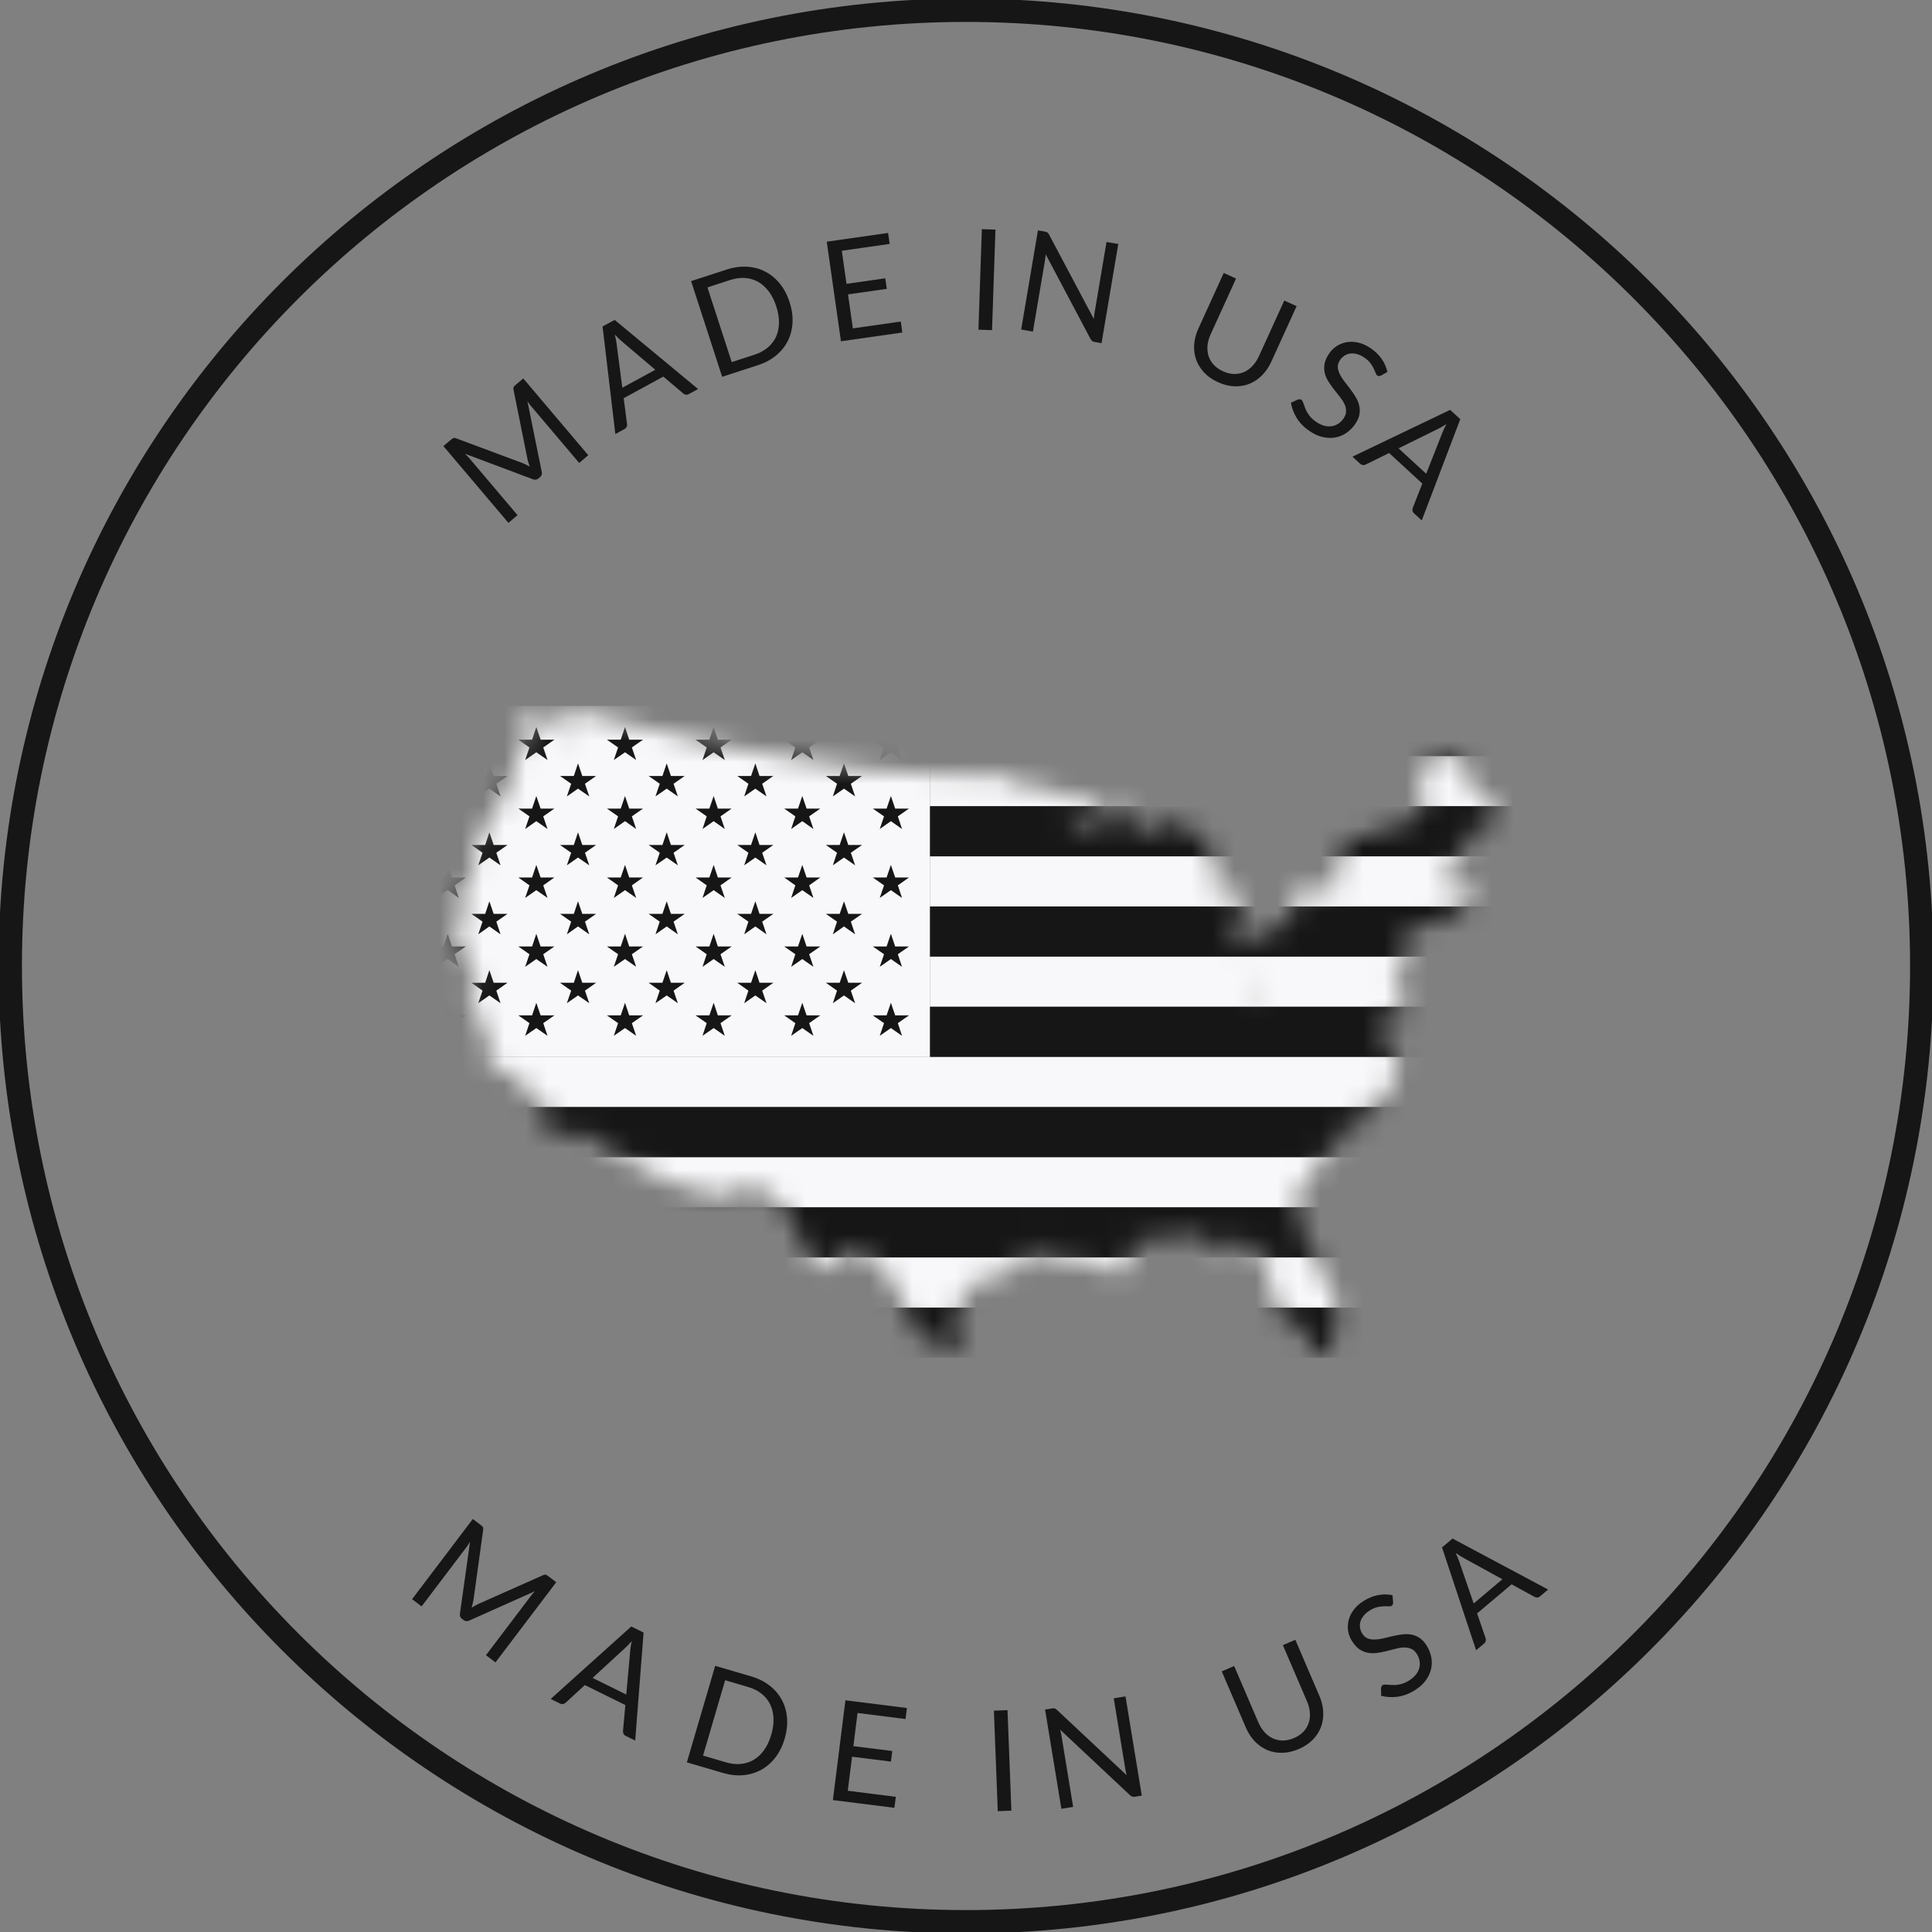 <svg xmlns="http://www.w3.org/2000/svg" fill="none" viewBox="0 0 90 90" height="90" width="90">
<rect x="0" y="0" width="90" height="90" fill="#808080" stroke="none"/>
<g clip-path="url(#clip0_961_3729)">
<path stroke-miterlimit="10" stroke-width="1.09" stroke="#161616" d="M45 89.524C69.59 89.524 89.524 69.59 89.524 45C89.524 20.41 69.59 0.476 45 0.476C20.411 0.476 0.477 20.41 0.477 45C0.477 69.59 20.411 89.524 45 89.524Z"></path>
<path fill="#161616" d="M24.376 17.63L27.404 21.206L26.98 21.565L24.755 18.938C24.725 18.903 24.694 18.864 24.662 18.823C24.632 18.78 24.6 18.737 24.569 18.692L25.234 21.968C25.259 22.075 25.233 22.162 25.155 22.228L25.085 22.287C25.007 22.353 24.917 22.365 24.815 22.323L21.66 21.138C21.745 21.218 21.819 21.295 21.883 21.37L24.108 23.997L23.684 24.357L20.655 20.781L21.012 20.479C21.055 20.442 21.092 20.418 21.123 20.407C21.153 20.395 21.195 20.399 21.249 20.419L24.348 21.574C24.402 21.597 24.456 21.623 24.511 21.65C24.568 21.677 24.623 21.705 24.678 21.736C24.657 21.677 24.637 21.618 24.619 21.559C24.599 21.499 24.583 21.44 24.571 21.381L23.922 18.156C23.909 18.101 23.911 18.059 23.927 18.031C23.945 18.002 23.976 17.969 24.019 17.932L24.376 17.63Z"></path>
<path fill="#161616" d="M30.527 17.226L28.969 15.903C28.923 15.864 28.872 15.817 28.815 15.764C28.758 15.708 28.699 15.648 28.639 15.584C28.683 15.761 28.712 15.912 28.727 16.039L28.99 18.062L30.527 17.226ZM32.519 18.122L32.088 18.357C32.038 18.384 31.991 18.393 31.947 18.385C31.903 18.377 31.863 18.358 31.826 18.328L30.901 17.543L29.054 18.549L29.21 19.752C29.217 19.792 29.212 19.835 29.194 19.88C29.176 19.924 29.143 19.959 29.095 19.985L28.665 20.22L28.07 15.209L28.633 14.902L32.519 18.122Z"></path>
<path fill="#161616" d="M36.781 14.071C36.889 14.405 36.935 14.726 36.918 15.034C36.901 15.342 36.828 15.624 36.698 15.882C36.569 16.14 36.386 16.366 36.149 16.562C35.914 16.756 35.633 16.905 35.305 17.012L33.641 17.552L32.194 13.095L33.858 12.555C34.185 12.449 34.502 12.406 34.806 12.426C35.112 12.444 35.393 12.52 35.65 12.654C35.906 12.786 36.132 12.972 36.326 13.211C36.521 13.451 36.672 13.737 36.781 14.071ZM36.162 14.272C36.073 13.998 35.956 13.766 35.812 13.574C35.667 13.383 35.502 13.235 35.317 13.13C35.131 13.025 34.928 12.965 34.708 12.95C34.487 12.934 34.257 12.965 34.017 13.043L32.956 13.388L34.086 16.868L35.147 16.523C35.387 16.445 35.592 16.335 35.761 16.193C35.931 16.051 36.06 15.884 36.149 15.693C36.237 15.499 36.284 15.282 36.288 15.042C36.293 14.802 36.251 14.546 36.162 14.272Z"></path>
<path fill="#161616" d="M41.963 14.978L42.033 15.49L39.175 15.898L38.513 11.259L41.371 10.851L41.444 11.363L39.214 11.681L39.434 13.222L41.24 12.964L41.31 13.456L39.504 13.714L39.73 15.297L41.963 14.978Z"></path>
<path fill="#161616" d="M46.213 15.379L45.579 15.358L45.738 10.675L46.372 10.696L46.213 15.379Z"></path>
<path fill="#161616" d="M52.094 11.365L51.314 15.985L51.001 15.932C50.951 15.924 50.911 15.909 50.879 15.886C50.85 15.863 50.823 15.828 50.797 15.782L48.713 11.848C48.708 11.903 48.703 11.956 48.696 12.008C48.689 12.06 48.682 12.109 48.675 12.154L48.118 15.445L47.57 15.353L48.351 10.733L48.673 10.787C48.701 10.792 48.725 10.798 48.743 10.806C48.762 10.811 48.779 10.819 48.792 10.831C48.806 10.839 48.819 10.853 48.832 10.87C48.845 10.886 48.858 10.906 48.871 10.93L50.956 14.861C50.962 14.804 50.966 14.749 50.971 14.697C50.978 14.643 50.985 14.592 50.993 14.545L51.546 11.273L52.094 11.365Z"></path>
<path fill="#161616" d="M56.971 17.295C57.147 17.376 57.318 17.418 57.484 17.422C57.65 17.425 57.805 17.395 57.949 17.332C58.095 17.269 58.227 17.174 58.344 17.048C58.464 16.923 58.564 16.771 58.645 16.593L59.827 14.001L60.401 14.263L59.22 16.854C59.108 17.1 58.964 17.31 58.789 17.484C58.616 17.659 58.42 17.791 58.203 17.879C57.989 17.965 57.757 18.004 57.506 17.996C57.256 17.987 57.001 17.923 56.739 17.804C56.477 17.685 56.261 17.534 56.09 17.35C55.92 17.167 55.796 16.966 55.719 16.746C55.642 16.525 55.612 16.291 55.629 16.044C55.647 15.799 55.713 15.553 55.825 15.307L57.006 12.715L57.58 12.977L56.4 15.566C56.319 15.744 56.269 15.919 56.251 16.091C56.235 16.263 56.25 16.424 56.296 16.575C56.345 16.726 56.424 16.864 56.535 16.989C56.649 17.113 56.794 17.215 56.971 17.295Z"></path>
<path fill="#161616" d="M64.336 17.492C64.301 17.509 64.269 17.517 64.24 17.518C64.213 17.519 64.186 17.51 64.159 17.492C64.128 17.471 64.102 17.431 64.081 17.373C64.06 17.314 64.03 17.245 63.991 17.167C63.955 17.087 63.903 17.003 63.835 16.912C63.769 16.823 63.673 16.737 63.548 16.653C63.431 16.574 63.316 16.52 63.203 16.492C63.094 16.463 62.99 16.456 62.892 16.469C62.796 16.483 62.708 16.517 62.627 16.57C62.548 16.622 62.48 16.69 62.423 16.775C62.35 16.884 62.315 16.992 62.319 17.1C62.326 17.207 62.356 17.315 62.409 17.424C62.464 17.534 62.533 17.645 62.618 17.757C62.706 17.869 62.795 17.983 62.884 18.101C62.975 18.22 63.058 18.341 63.135 18.466C63.214 18.59 63.272 18.72 63.308 18.854C63.345 18.99 63.353 19.13 63.332 19.276C63.312 19.423 63.248 19.577 63.14 19.738C63.026 19.908 62.889 20.049 62.73 20.16C62.573 20.27 62.401 20.342 62.215 20.377C62.03 20.413 61.835 20.408 61.63 20.362C61.426 20.318 61.221 20.226 61.015 20.087C60.761 19.917 60.562 19.718 60.416 19.489C60.272 19.258 60.179 19.016 60.136 18.762L60.456 18.614C60.484 18.604 60.512 18.599 60.541 18.6C60.572 18.6 60.6 18.608 60.626 18.625C60.649 18.641 60.669 18.669 60.684 18.708C60.703 18.747 60.722 18.793 60.74 18.848C60.759 18.902 60.781 18.963 60.807 19.03C60.833 19.098 60.867 19.166 60.909 19.236C60.953 19.308 61.008 19.38 61.074 19.454C61.141 19.525 61.225 19.595 61.324 19.661C61.449 19.745 61.572 19.803 61.693 19.834C61.814 19.865 61.928 19.872 62.037 19.856C62.148 19.839 62.251 19.799 62.345 19.736C62.44 19.674 62.523 19.589 62.595 19.482C62.674 19.364 62.711 19.25 62.706 19.14C62.705 19.028 62.678 18.918 62.625 18.809C62.572 18.7 62.501 18.591 62.412 18.481C62.324 18.37 62.234 18.257 62.143 18.143C62.052 18.027 61.968 17.907 61.888 17.783C61.809 17.659 61.752 17.529 61.717 17.393C61.682 17.256 61.677 17.112 61.7 16.96C61.727 16.807 61.798 16.645 61.913 16.473C62.005 16.335 62.121 16.22 62.26 16.127C62.4 16.034 62.555 15.973 62.723 15.941C62.893 15.911 63.072 15.916 63.261 15.956C63.451 15.997 63.643 16.082 63.837 16.212C64.054 16.358 64.228 16.525 64.359 16.713C64.492 16.902 64.583 17.107 64.631 17.328L64.336 17.492Z"></path>
<path fill="#161616" d="M66.437 22.07L67.186 20.169C67.208 20.112 67.236 20.049 67.268 19.978C67.302 19.905 67.34 19.831 67.382 19.753C67.228 19.852 67.094 19.929 66.979 19.983L65.15 20.885L66.437 22.07ZM66.231 24.244L65.871 23.912C65.829 23.874 65.805 23.832 65.798 23.788C65.792 23.744 65.797 23.699 65.814 23.655L66.257 22.526L64.71 21.103L63.621 21.639C63.585 21.659 63.543 21.668 63.495 21.665C63.447 21.662 63.403 21.642 63.363 21.606L63.002 21.273L67.553 19.093L68.025 19.527L66.231 24.244Z"></path>
<path fill="#161616" d="M25.912 73.706L23.081 77.441L22.638 77.105L24.718 74.361C24.746 74.324 24.776 74.286 24.809 74.246C24.845 74.207 24.88 74.167 24.917 74.126L21.865 75.489C21.766 75.537 21.675 75.53 21.594 75.468L21.521 75.413C21.439 75.351 21.408 75.266 21.427 75.157L21.897 71.82C21.837 71.92 21.778 72.009 21.719 72.088L19.639 74.832L19.196 74.496L22.026 70.761L22.399 71.044C22.444 71.078 22.476 71.109 22.493 71.136C22.511 71.163 22.516 71.205 22.508 71.262L22.056 74.538C22.045 74.596 22.032 74.654 22.017 74.714C22.004 74.775 21.988 74.836 21.97 74.896C22.023 74.862 22.076 74.83 22.129 74.799C22.184 74.767 22.238 74.738 22.293 74.713L25.299 73.378C25.35 73.353 25.391 73.346 25.422 73.356C25.455 73.367 25.494 73.39 25.539 73.424L25.912 73.706Z"></path>
<path fill="#161616" d="M29.174 78.938L29.357 76.903C29.362 76.842 29.371 76.774 29.382 76.697C29.394 76.617 29.409 76.535 29.427 76.449C29.308 76.587 29.201 76.698 29.106 76.783L27.605 78.165L29.174 78.938ZM29.59 81.082L29.151 80.865C29.1 80.841 29.065 80.808 29.046 80.767C29.027 80.726 29.02 80.682 29.023 80.635L29.13 79.427L27.244 78.497L26.351 79.319C26.322 79.348 26.284 79.368 26.238 79.379C26.191 79.39 26.143 79.384 26.094 79.36L25.654 79.143L29.406 75.768L29.981 76.051L29.59 81.082Z"></path>
<path fill="#161616" d="M36.553 80.993C36.455 81.33 36.311 81.621 36.124 81.866C35.936 82.111 35.716 82.303 35.464 82.442C35.212 82.582 34.933 82.666 34.627 82.695C34.324 82.722 34.007 82.687 33.676 82.59L31.997 82.097L33.316 77.601L34.994 78.093C35.325 78.19 35.61 78.333 35.85 78.521C36.093 78.708 36.282 78.93 36.419 79.186C36.556 79.439 36.637 79.72 36.663 80.027C36.688 80.335 36.652 80.657 36.553 80.993ZM35.929 80.81C36.01 80.534 36.044 80.276 36.033 80.037C36.021 79.797 35.969 79.582 35.875 79.391C35.781 79.2 35.647 79.035 35.474 78.898C35.301 78.761 35.093 78.657 34.85 78.586L33.78 78.272L32.751 81.783L33.821 82.097C34.063 82.168 34.294 82.193 34.514 82.171C34.734 82.149 34.935 82.084 35.117 81.976C35.299 81.866 35.46 81.713 35.599 81.518C35.738 81.322 35.848 81.087 35.929 80.81Z"></path>
<path fill="#161616" d="M41.732 83.703L41.664 84.215L38.799 83.855L39.383 79.206L42.248 79.566L42.184 80.078L39.948 79.797L39.754 81.342L41.565 81.569L41.503 82.062L39.692 81.835L39.493 83.421L41.732 83.703Z"></path>
<path fill="#161616" d="M47.114 84.347L46.48 84.371L46.3 79.689L46.934 79.665L47.114 84.347Z"></path>
<path fill="#161616" d="M52.43 79.024L53.189 83.647L52.876 83.699C52.827 83.707 52.783 83.705 52.746 83.694C52.711 83.682 52.674 83.658 52.635 83.623L49.388 80.577C49.401 80.63 49.413 80.682 49.424 80.733C49.434 80.784 49.443 80.833 49.451 80.878L49.991 84.172L49.443 84.262L48.684 79.638L49.007 79.586C49.035 79.581 49.059 79.579 49.079 79.58C49.099 79.579 49.117 79.582 49.133 79.588C49.149 79.592 49.166 79.6 49.184 79.613C49.201 79.623 49.22 79.638 49.24 79.657L52.487 82.699C52.473 82.644 52.46 82.591 52.447 82.54C52.436 82.487 52.427 82.436 52.419 82.389L51.882 79.114L52.43 79.024Z"></path>
<path fill="#161616" d="M60.278 80.965C60.456 80.888 60.602 80.79 60.717 80.67C60.831 80.549 60.913 80.415 60.963 80.265C61.015 80.115 61.033 79.954 61.019 79.782C61.007 79.609 60.962 79.433 60.884 79.253L59.761 76.636L60.341 76.387L61.464 79.004C61.571 79.252 61.63 79.5 61.641 79.746C61.654 79.992 61.62 80.225 61.538 80.445C61.458 80.662 61.331 80.86 61.157 81.04C60.982 81.219 60.763 81.365 60.498 81.479C60.234 81.592 59.977 81.65 59.726 81.653C59.476 81.656 59.244 81.613 59.029 81.522C58.814 81.429 58.621 81.294 58.45 81.116C58.28 80.937 58.142 80.724 58.036 80.475L56.913 77.858L57.492 77.609L58.614 80.224C58.692 80.404 58.788 80.558 58.902 80.687C59.019 80.815 59.148 80.912 59.291 80.979C59.436 81.045 59.591 81.079 59.758 81.081C59.926 81.08 60.099 81.041 60.278 80.965Z"></path>
<path fill="#161616" d="M64.897 74.646C64.897 74.684 64.892 74.717 64.881 74.744C64.871 74.769 64.852 74.79 64.824 74.807C64.793 74.827 64.746 74.834 64.684 74.829C64.621 74.825 64.546 74.824 64.459 74.827C64.371 74.828 64.273 74.841 64.163 74.866C64.054 74.89 63.936 74.942 63.809 75.021C63.689 75.096 63.593 75.179 63.521 75.27C63.45 75.359 63.401 75.45 63.372 75.545C63.346 75.638 63.341 75.733 63.357 75.828C63.371 75.922 63.406 76.012 63.46 76.099C63.53 76.21 63.614 76.285 63.714 76.326C63.815 76.363 63.925 76.38 64.046 76.376C64.169 76.372 64.299 76.353 64.436 76.322C64.574 76.287 64.715 76.253 64.859 76.22C65.004 76.186 65.149 76.159 65.294 76.14C65.44 76.118 65.582 76.119 65.719 76.141C65.858 76.162 65.99 76.212 66.114 76.291C66.24 76.37 66.354 76.491 66.457 76.655C66.566 76.829 66.638 77.011 66.675 77.202C66.71 77.39 66.706 77.577 66.662 77.761C66.62 77.944 66.536 78.12 66.41 78.289C66.286 78.457 66.118 78.606 65.907 78.738C65.649 78.9 65.385 79 65.117 79.039C64.847 79.077 64.587 79.063 64.338 78.997L64.334 78.645C64.336 78.615 64.344 78.588 64.356 78.562C64.369 78.534 64.388 78.511 64.414 78.495C64.438 78.48 64.471 78.473 64.513 78.475C64.556 78.474 64.606 78.476 64.664 78.481C64.721 78.487 64.786 78.491 64.858 78.495C64.93 78.499 65.006 78.496 65.087 78.487C65.171 78.476 65.259 78.455 65.353 78.425C65.446 78.392 65.543 78.344 65.645 78.281C65.773 78.201 65.875 78.113 65.953 78.015C66.031 77.918 66.085 77.816 66.114 77.71C66.144 77.602 66.149 77.492 66.131 77.38C66.112 77.268 66.069 77.157 66.001 77.048C65.926 76.928 65.837 76.848 65.734 76.806C65.632 76.762 65.52 76.742 65.399 76.746C65.278 76.749 65.149 76.77 65.013 76.806C64.875 76.841 64.735 76.876 64.594 76.913C64.451 76.949 64.307 76.977 64.161 76.999C64.016 77.02 63.873 77.019 63.735 76.995C63.597 76.971 63.463 76.917 63.333 76.834C63.205 76.747 63.086 76.616 62.976 76.44C62.888 76.3 62.83 76.147 62.801 75.982C62.775 75.816 62.782 75.65 62.822 75.484C62.863 75.316 62.941 75.155 63.055 74.999C63.17 74.842 63.326 74.702 63.524 74.578C63.746 74.44 63.969 74.349 64.195 74.306C64.421 74.262 64.646 74.263 64.868 74.309L64.897 74.646Z"></path>
<path fill="#161616" d="M69.987 73.568L68.196 72.585C68.142 72.556 68.083 72.52 68.017 72.479C67.949 72.436 67.88 72.389 67.808 72.338C67.887 72.503 67.946 72.646 67.985 72.766L68.649 74.696L69.987 73.568ZM72.118 74.047L71.743 74.363C71.7 74.4 71.656 74.418 71.611 74.419C71.566 74.42 71.523 74.409 71.481 74.387L70.417 73.804L68.809 75.159L69.204 76.307C69.219 76.345 69.222 76.388 69.213 76.435C69.205 76.483 69.18 76.524 69.138 76.559L68.763 76.875L67.175 72.085L67.665 71.672L72.118 74.047Z"></path>
<mask height="31" width="49" y="33" x="21" maskUnits="userSpaceOnUse" style="mask-type:luminance" id="mask0_961_3729">
<path fill="white" d="M69.653 37.629C69.624 37.586 69.595 37.552 69.567 37.524C69.533 37.49 69.514 37.462 69.495 37.429C69.481 37.405 69.467 37.371 69.453 37.338L69.443 37.319C69.4 37.219 69.376 37.171 69.338 37.148C69.305 37.129 69.257 37.114 69.081 37.076C69.043 37.067 69.005 37.062 68.976 37.052C68.848 37.024 68.662 36.952 68.643 36.938C68.619 36.91 68.614 36.9 68.576 36.786V36.771C68.533 36.657 68.481 36.395 68.481 36.371C68.481 36.333 68.472 36.276 68.453 36.195C68.448 36.171 68.438 36.143 68.433 36.109L68.424 36.062C68.414 36.01 68.4 35.957 68.391 35.924C68.371 35.848 68.276 35.648 68.233 35.586C68.2 35.533 68.133 35.476 68.081 35.433L68.072 35.424C67.819 35.252 67.776 35.238 67.748 35.238C67.719 35.233 67.552 35.181 67.51 35.167C67.481 35.157 67.429 35.138 67.114 35.233L66.953 35.281C66.91 35.233 66.867 35.209 66.824 35.209C66.824 35.209 66.824 35.209 66.814 35.209C66.772 35.209 66.643 35.191 66.576 35.352C66.562 35.381 66.552 35.4 66.533 35.424C66.5 35.471 66.462 35.529 66.462 35.638C66.462 35.748 66.462 35.924 66.419 36.01C66.371 36.109 66.329 36.167 66.252 36.271C66.157 36.4 66.11 36.49 66.091 36.59C66.067 36.714 66.105 36.819 66.176 36.981C66.219 37.081 66.276 37.138 66.319 37.181C66.353 37.214 66.367 37.229 66.367 37.243C66.386 37.338 66.381 37.457 66.367 37.486C66.353 37.529 66.343 37.543 66.305 37.595C66.292 37.614 66.279 37.632 66.267 37.648L66.248 37.671C66.248 37.671 66.224 37.7 66.205 37.719C66.153 37.781 66.119 37.819 66.095 37.852C66.081 37.876 66.067 37.895 66.048 37.914C66.019 37.952 66.005 37.967 65.976 37.995L65.933 38.043C65.933 38.043 65.905 38.076 65.895 38.086C65.867 38.119 65.857 38.133 65.762 38.205C65.653 38.286 65.552 38.329 65.448 38.371L65.41 38.386C65.319 38.424 65.057 38.486 64.929 38.514L64.848 38.533V38.552C64.848 38.552 64.819 38.557 64.8 38.562C64.671 38.581 64.586 38.595 64.481 38.629C64.395 38.652 64.076 38.743 64.067 38.743H64.043L64.024 38.762C63.995 38.786 63.905 38.857 63.852 38.881C63.805 38.905 63.676 38.952 63.548 38.952H63.481C63.338 38.952 63.138 38.943 63.024 39.024L62.991 39.048C62.91 39.105 62.838 39.157 62.762 39.257C62.738 39.291 62.724 39.3 62.7 39.319C62.667 39.348 62.624 39.381 62.562 39.481C62.414 39.709 62.343 39.852 62.324 39.943C62.319 39.971 62.314 39.995 62.305 40.019V40.029C62.291 40.076 62.276 40.124 62.276 40.195V40.481C62.276 40.562 62.319 40.695 62.381 40.862V40.881C62.4 40.919 62.414 40.938 62.424 40.952C62.429 40.962 62.433 40.967 62.438 41C62.444 41.035 62.424 41.076 62.376 41.124C62.31 41.191 62.219 41.238 62.143 41.281C62.105 41.305 62.072 41.324 62.038 41.343C61.991 41.371 61.967 41.4 61.948 41.419C61.948 41.419 61.933 41.424 61.905 41.433C61.8 41.443 61.681 41.443 61.481 41.433C61.419 41.433 61.371 41.429 61.329 41.424H61.314C61.233 41.414 61.186 41.414 61.105 41.424C61.024 41.438 60.938 41.467 60.852 41.495C60.805 41.51 60.752 41.529 60.7 41.543C60.562 41.581 60.286 41.581 60.286 41.581H60.229L60.076 41.819L60.091 41.862C60.167 42.105 60.186 42.138 60.191 42.148C60.2 42.162 60.219 42.186 60.262 42.229L60.281 42.248C60.305 42.276 60.338 42.309 60.352 42.329C60.352 42.362 60.343 42.414 60.333 42.424C60.324 42.433 60.314 42.438 60.31 42.443C60.272 42.471 60.252 42.495 60.176 42.619C60.086 42.762 59.995 42.91 59.933 42.948C59.848 43 59.667 43.138 59.61 43.186C59.591 43.2 59.572 43.219 59.553 43.243C59.519 43.276 59.481 43.319 59.443 43.324C59.348 43.343 59.081 43.381 59.057 43.381C59.033 43.381 59 43.386 58.843 43.5C58.8 43.529 58.776 43.562 58.757 43.581C58.743 43.595 58.733 43.605 58.729 43.609C58.691 43.633 58.576 43.681 58.548 43.686C58.519 43.691 58.514 43.695 58.486 43.705C58.462 43.714 58.419 43.733 58.314 43.771C58.081 43.852 57.976 43.891 57.9 43.957L57.857 43.995C57.776 44.067 57.752 44.086 57.738 44.095C57.724 44.095 57.686 44.109 57.643 44.119C57.567 44.005 57.491 43.948 57.419 43.948C57.391 43.948 57.357 43.948 57.329 43.957C57.329 43.933 57.333 43.91 57.338 43.886C57.338 43.881 57.352 43.862 57.41 43.814C57.41 43.814 57.433 43.791 57.443 43.781C57.471 43.752 57.514 43.7 57.538 43.614C57.557 43.552 57.567 43.495 57.567 43.433C57.567 43.405 57.562 43.381 57.553 43.357C57.538 43.309 57.543 43.305 57.548 43.3C57.586 43.262 57.605 43.252 57.629 43.238C57.643 43.229 57.662 43.219 57.681 43.2C57.757 43.138 57.814 42.981 57.824 42.862C57.824 42.833 57.829 42.814 57.833 42.795C57.843 42.733 57.848 42.695 57.824 42.595C57.81 42.529 57.786 42.457 57.772 42.391V42.371C57.752 42.329 57.743 42.291 57.738 42.267C57.729 42.233 57.719 42.2 57.705 42.167V42.152C57.681 42.1 57.667 42.048 57.648 41.981C57.643 41.957 57.633 41.933 57.633 41.919V41.9C57.614 41.838 57.61 41.814 57.572 41.743C57.529 41.652 57.4 41.414 57.4 41.414L57.381 41.376L57.338 41.362C57.338 41.362 57.224 41.329 57.2 41.319C57.176 41.309 57.019 41.281 56.933 41.314C56.881 41.338 56.748 41.41 56.672 41.471C56.657 41.481 56.643 41.49 56.633 41.5C56.586 41.533 56.538 41.567 56.5 41.652C56.481 41.695 56.453 41.752 56.433 41.791C56.381 41.757 56.367 41.743 56.357 41.714C56.352 41.7 56.348 41.686 56.338 41.671C56.314 41.609 56.314 41.609 56.338 41.586C56.362 41.562 56.371 41.557 56.371 41.552C56.4 41.538 56.419 41.524 56.481 41.457C56.548 41.386 56.61 41.271 56.638 41.214C56.686 41.124 56.714 41.038 56.719 41C56.733 40.862 56.724 40.762 56.695 40.714C56.686 40.7 56.657 40.629 56.643 40.605C56.605 40.514 56.576 40.448 56.553 40.414C56.524 40.376 56.481 40.338 56.433 40.305C56.457 40.291 56.476 40.276 56.486 40.276C56.538 40.262 56.581 40.214 56.605 40.148C56.629 40.071 56.624 39.938 56.529 39.829C56.424 39.705 56.281 39.691 56.181 39.676C56.162 39.676 56.143 39.676 56.124 39.667C56.029 39.648 55.814 39.567 55.795 39.552C55.776 39.533 55.743 39.514 55.7 39.49C55.738 39.5 55.772 39.51 55.8 39.519C55.919 39.552 55.981 39.571 56.086 39.533C56.243 39.481 56.333 39.248 56.333 39.181C56.333 39.109 56.267 38.986 56.129 38.943C56.11 38.938 56.095 38.929 56.076 38.924H56.072C56.024 38.9 55.929 38.862 55.852 38.943C55.814 38.981 55.781 38.995 55.772 38.99L55.752 38.981C55.695 38.943 55.686 38.938 55.676 38.914L55.667 38.886C55.648 38.833 55.624 38.776 55.567 38.705C55.5 38.614 55.3 38.495 55.176 38.495C55.091 38.495 55.029 38.552 54.991 38.605C54.962 38.59 54.948 38.576 54.943 38.567C54.929 38.538 54.929 38.514 54.924 38.481C54.919 38.438 54.91 38.386 54.871 38.329C54.805 38.238 54.667 38.219 54.629 38.214H54.595L54.567 38.233C54.567 38.233 54.419 38.338 54.391 38.357C54.371 38.371 54.338 38.386 54.281 38.41C54.238 38.429 53.953 38.519 53.776 38.576L53.752 38.586L53.738 38.605C53.591 38.752 53.576 38.786 53.572 38.805C53.572 38.814 53.562 38.824 53.557 38.843H53.519C53.495 38.814 53.462 38.781 53.414 38.762C53.367 38.743 53.3 38.733 53.229 38.729H53.219C53.191 38.729 53.153 38.719 53.138 38.714C53.138 38.714 53.127 38.698 53.105 38.667L53.086 38.619L53.033 38.605C52.938 38.581 52.829 38.548 52.814 38.543C52.762 38.514 52.391 38.452 52.333 38.452C52.319 38.452 52.3 38.452 52.281 38.452H52.276C52.276 38.452 52.252 38.452 52.243 38.452C52.243 38.438 52.233 38.424 52.224 38.41C52.272 38.386 52.281 38.386 52.291 38.381C52.31 38.376 52.338 38.367 52.41 38.338C52.438 38.329 52.462 38.319 52.486 38.309C52.581 38.271 52.638 38.248 52.7 38.186C52.729 38.157 52.829 38.048 52.824 37.924C52.824 37.867 52.8 37.819 52.757 37.781C52.653 37.691 52.386 37.619 52.295 37.633C52.2 37.648 52.133 37.729 52.072 37.8L52.033 37.843C52 37.881 51.991 37.895 51.933 37.933C51.9 37.957 51.862 37.976 51.829 37.995C51.786 38.019 51.748 38.043 51.719 38.067C51.653 38.086 51.624 38.133 51.572 38.238C51.553 38.276 51.538 38.305 51.529 38.329C51.519 38.343 51.514 38.357 51.51 38.371C51.462 38.371 51.395 38.391 51.31 38.41C51.229 38.429 51.143 38.452 51.086 38.505C51.086 38.505 51.076 38.51 51.043 38.524C50.995 38.543 50.924 38.576 50.843 38.643C50.786 38.691 50.733 38.719 50.7 38.743C50.672 38.671 50.653 38.619 50.605 38.571C50.572 38.538 50.519 38.514 50.443 38.49C50.429 38.462 50.4 38.424 50.329 38.433H50.314C50.31 38.433 50.3 38.433 50.295 38.438C50.281 38.443 50.252 38.452 50.214 38.467L50.124 38.5C49.962 38.552 49.881 38.581 49.838 38.595H49.819C49.781 38.614 49.776 38.614 49.743 38.629C49.724 38.638 49.672 38.648 49.605 38.652C49.586 38.633 49.576 38.619 49.572 38.614C49.576 38.605 49.581 38.595 49.586 38.586C49.595 38.586 49.614 38.576 49.633 38.571C49.643 38.571 49.653 38.567 49.662 38.562C49.724 38.581 49.767 38.548 49.852 38.481C49.891 38.452 49.914 38.433 49.933 38.424C50.005 38.371 50.014 38.362 50.105 38.252L50.153 38.191C50.224 38.1 50.238 38.086 50.338 38.043C50.419 38.01 50.462 38 50.495 37.99C50.524 37.986 50.553 37.976 50.586 37.962C50.624 37.943 50.648 37.914 50.672 37.891H50.676C50.705 37.857 50.729 37.829 50.767 37.814C50.852 37.776 50.924 37.752 50.991 37.729C51.005 37.729 51.019 37.719 51.043 37.714C51.138 37.686 51.214 37.667 51.252 37.624C51.262 37.614 51.286 37.595 51.305 37.576C51.405 37.49 51.438 37.457 51.453 37.414C51.462 37.381 51.486 37.291 51.438 37.209C51.405 37.148 51.338 37.105 51.252 37.09C51.067 37.052 50.919 37.09 50.843 37.109H50.833C50.81 37.119 50.791 37.124 50.772 37.133C50.729 37.148 50.691 37.162 50.586 37.162C50.514 37.162 50.453 37.148 50.386 37.133C50.314 37.119 50.233 37.1 50.129 37.1C50.072 37.1 50.038 37.1 50.014 37.095C49.948 37.09 49.924 37.095 49.843 37.124C49.795 37.143 49.643 37.124 49.562 37.095C49.538 37.048 49.476 37.01 49.391 36.962C49.295 36.91 49.252 36.876 49.229 36.862C49.2 36.838 49.172 36.824 49.129 36.805L49.095 36.791C49.029 36.767 48.953 36.738 48.891 36.719C48.829 36.705 48.733 36.686 48.667 36.7L48.448 36.724C48.376 36.705 48.219 36.662 48.129 36.648L48.01 36.629C47.943 36.619 47.881 36.605 47.81 36.595C47.757 36.586 47.629 36.552 47.524 36.529C47.343 36.481 47.267 36.462 47.233 36.462C47.2 36.452 47.076 36.367 47.057 36.343C47.019 36.295 46.91 36.195 46.814 36.157C46.743 36.129 45.7 36.119 44.843 36.114L42.443 36.01L40.429 35.843L38.157 35.505L34.748 34.971L32.329 34.438L31.253 34.181L28.681 33.576L27.057 33.157L26.581 33.086C26.491 33.048 26.414 33.048 26.367 33.076C26.329 33.1 26.31 33.138 26.31 33.181C26.31 33.2 26.31 33.219 26.31 33.238V33.267C26.31 33.267 26.314 33.329 26.314 33.343C26.305 33.367 26.286 33.414 26.248 33.562C26.233 33.614 26.238 33.638 26.248 33.738C26.253 33.791 26.262 33.848 26.276 33.9C26.281 33.933 26.291 33.976 26.291 33.995C26.291 34.005 26.291 34.01 26.291 34.024C26.286 34.057 26.276 34.109 26.3 34.181C26.314 34.214 26.333 34.248 26.352 34.276L26.248 34.2L26.191 34.281C26.191 34.281 26.1 34.405 26.072 34.457C26.072 34.457 26.072 34.448 26.062 34.443C26.048 34.419 26 34.367 25.938 34.333C25.957 34.314 25.981 34.291 26 34.248C26 34.238 26.01 34.229 26.014 34.219C26.048 34.162 26.119 34.038 25.991 33.895C25.886 33.781 25.838 33.743 25.748 33.709C25.705 33.695 25.672 33.695 25.648 33.695C25.614 33.695 25.576 33.695 25.462 33.629C25.419 33.605 25.391 33.586 25.367 33.571L25.343 33.557C25.314 33.541 25.283 33.516 25.248 33.481L25.21 33.443C25.152 33.386 25.119 33.352 25.095 33.319C25.067 33.286 25.038 33.252 24.976 33.2C24.953 33.181 24.938 33.162 24.924 33.152C24.862 33.09 24.843 33.081 24.724 33.048C24.672 33.033 24.619 33.038 24.576 33.071C24.467 33.152 24.453 33.376 24.453 33.476C24.419 33.581 24.386 33.767 24.491 33.848C24.567 33.905 24.586 33.943 24.586 33.952C24.586 33.976 24.581 34.019 24.576 34.062V34.105C24.567 34.167 24.557 34.248 24.552 34.286C24.552 34.286 24.538 34.3 24.519 34.319C24.481 34.352 24.433 34.4 24.419 34.462C24.395 34.567 24.4 34.652 24.419 34.724L24.433 34.762C24.453 34.805 24.462 34.838 24.462 34.876C24.462 34.91 24.462 35 24.453 35.019C24.438 35.048 24.405 35.114 24.372 35.157L24.343 35.095L24.324 35.076C24.324 35.076 24.224 34.986 24.124 35C24.086 35.005 24.033 35.024 23.995 35.086C23.924 35.195 23.943 35.267 23.971 35.343C23.971 35.352 23.981 35.367 23.986 35.381C23.991 35.4 23.995 35.414 24 35.429V35.448C24.019 35.481 24.024 35.5 24.033 35.571C24.043 35.629 24.052 35.657 24.057 35.681C24.067 35.709 24.067 35.719 24.067 35.757C24.067 35.781 24.024 35.833 24.005 35.857C23.976 35.891 23.953 35.924 23.943 35.967V35.99C23.943 36.043 23.943 36.124 23.943 36.157C23.919 36.209 23.814 36.386 23.781 36.438C23.771 36.452 23.753 36.476 23.733 36.495L23.724 36.505C23.686 36.552 23.643 36.605 23.6 36.667C23.519 36.791 23.471 36.905 23.453 37.019C23.438 37.109 23.324 37.348 23.276 37.41C23.238 37.462 23.205 37.548 23.172 37.633V37.648C23.148 37.695 23.129 37.743 23.119 37.767C23.1 37.805 23.067 37.848 23.038 37.891L23.029 37.905C23.005 37.943 22.971 37.986 22.943 38.029C22.895 38.105 22.8 38.219 22.729 38.309L22.686 38.367C22.614 38.457 22.576 38.605 22.552 38.691C22.552 38.705 22.548 38.714 22.543 38.724C22.533 38.757 22.514 38.819 22.5 38.867L22.31 38.895H22.291C22.238 38.924 22.152 38.957 22.138 38.962H22.133C22.105 38.971 22.043 38.99 22.01 39.052C21.991 39.095 21.991 39.143 22.01 39.195C22.048 39.281 22.091 39.319 22.119 39.348L22.129 39.357C22.129 39.357 22.172 39.405 22.172 39.562V39.9C22.172 39.929 22.172 39.957 22.172 39.981V40C22.172 40 22.172 40.048 22.172 40.057C22.162 40.057 22.152 40.067 22.138 40.071C22.095 40.086 22.029 40.109 21.995 40.191C21.957 40.286 22.019 40.414 22.048 40.467L22.072 40.505C22.072 40.505 22.072 40.548 22.072 40.571C22.072 40.624 22.072 40.691 22.067 40.729L21.895 40.876L21.833 40.924L21.867 40.995C21.867 40.995 21.876 41.033 21.862 41.1C21.838 41.2 21.786 41.319 21.748 41.362C21.714 41.4 21.643 41.452 21.591 41.476V41.505L21.586 41.476C21.481 41.476 21.448 41.552 21.414 41.643C21.4 41.686 21.386 41.714 21.376 41.733C21.348 41.791 21.338 41.824 21.329 41.929V41.948C21.319 42.076 21.314 42.176 21.414 42.305C21.448 42.348 21.476 42.371 21.505 42.395C21.543 42.429 21.557 42.438 21.572 42.5C21.61 42.648 21.614 42.738 21.614 42.805C21.614 42.886 21.605 42.943 21.586 42.986C21.581 43 21.572 43.01 21.562 43.024C21.543 43.048 21.524 43.071 21.505 43.124C21.486 43.181 21.462 43.229 21.414 43.295C21.4 43.314 21.395 43.319 21.391 43.324C21.367 43.343 21.348 43.367 21.305 43.438C21.286 43.471 21.271 43.481 21.257 43.495C21.219 43.524 21.186 43.557 21.167 43.657C21.138 43.833 21.248 43.905 21.324 43.952H21.329C21.391 43.99 21.453 44.048 21.543 44.138C21.629 44.224 21.676 44.286 21.743 44.391C21.767 44.429 21.791 44.452 21.81 44.476C21.81 44.476 21.795 44.5 21.781 44.514C21.753 44.543 21.705 44.595 21.705 44.676C21.705 44.691 21.705 44.705 21.705 44.719C21.7 44.776 21.691 44.862 21.753 44.948L21.762 44.962C21.795 45.005 21.81 45.024 21.852 45.043C21.872 45.105 21.929 45.109 22.057 45.119C22.195 45.129 22.271 45.138 22.324 45.119C22.319 45.148 22.314 45.181 22.324 45.233C22.333 45.291 22.348 45.314 22.367 45.348C22.376 45.362 22.395 45.386 22.419 45.448C22.448 45.51 22.457 45.557 22.462 45.586C22.438 45.586 22.419 45.576 22.405 45.567C22.405 45.557 22.4 45.543 22.395 45.533C22.386 45.486 22.372 45.429 22.324 45.395L22.314 45.414L22.329 45.395C22.271 45.324 22.2 45.309 22.119 45.352C22.048 45.391 21.919 45.519 21.919 45.638C21.919 45.7 21.919 45.719 21.929 45.762C21.929 45.819 21.929 45.919 21.914 45.962C21.9 46.024 21.852 46.271 21.876 46.381C21.891 46.443 21.938 46.51 22.01 46.605C22.062 46.671 22.067 46.686 22.067 46.686C22.067 46.686 22.067 46.738 22.072 46.767C22.072 46.848 22.076 46.943 22.1 47.038C22.11 47.071 22.11 47.09 22.114 47.105C22.129 47.186 22.143 47.205 22.253 47.348L22.295 47.4C22.395 47.533 22.4 47.538 22.453 47.681C22.476 47.743 22.491 47.809 22.51 47.871V47.886C22.548 47.995 22.576 48.095 22.619 48.176C22.643 48.219 22.667 48.252 22.695 48.286C22.733 48.338 22.762 48.371 22.771 48.452C22.791 48.614 22.791 48.691 22.781 48.786V48.857C22.767 48.919 22.762 48.971 22.762 49.09V49.133C22.762 49.257 22.762 49.338 22.833 49.471C22.833 49.471 22.833 49.476 22.829 49.481C22.814 49.505 22.781 49.562 22.81 49.624C22.838 49.691 22.914 49.733 23.114 49.781C23.2 49.805 23.267 49.819 23.314 49.829H23.329C23.44 49.857 23.559 49.908 23.686 49.981C23.948 50.133 24.01 50.181 24.148 50.309C24.224 50.381 24.305 50.452 24.376 50.514C24.433 50.571 24.491 50.619 24.519 50.648C24.529 50.657 24.538 50.667 24.548 50.676C24.548 50.676 24.562 50.691 24.576 50.752L24.629 50.919C24.629 50.919 24.629 50.938 24.629 50.948C24.629 51.095 24.691 51.167 24.814 51.167C24.891 51.167 24.929 51.143 24.962 51.124C24.962 51.124 24.976 51.124 24.991 51.129C25.081 51.152 25.124 51.2 25.186 51.286C25.21 51.324 25.233 51.367 25.257 51.41C25.291 51.471 25.319 51.533 25.367 51.595C25.424 51.676 25.486 51.695 25.519 51.705C25.519 51.709 25.524 51.724 25.529 51.743C25.543 51.848 25.51 51.891 25.457 51.957C25.448 51.967 25.443 51.976 25.433 51.986C25.31 52.014 25.31 52.129 25.31 52.2C25.31 52.333 25.31 52.5 25.486 52.538C25.505 52.543 25.529 52.543 25.548 52.538C25.557 52.557 25.552 52.576 25.552 52.6C25.543 52.738 25.61 52.8 25.786 52.814C26.019 52.833 26.114 52.833 26.257 52.833C26.295 52.833 26.333 52.833 26.367 52.833V52.805L26.376 52.833C26.462 52.833 26.557 52.829 26.757 52.843C26.876 52.852 26.933 52.857 26.981 52.862C27.043 52.862 27.076 52.867 27.243 52.891C27.381 52.91 27.505 52.905 27.595 52.905C27.624 52.905 27.7 52.905 27.724 52.905C27.743 52.929 27.776 52.99 27.8 53.033C27.881 53.176 27.933 53.271 27.995 53.314C28.033 53.348 28.076 53.367 28.114 53.386H28.119C28.167 53.414 28.214 53.433 28.262 53.481L28.286 53.495C28.286 53.495 28.776 53.738 28.924 53.814C28.967 53.838 29.024 53.876 29.086 53.924H29.095C29.229 54.029 29.395 54.148 29.629 54.248C29.824 54.329 30.11 54.5 30.343 54.643H30.352C30.543 54.762 30.652 54.824 30.705 54.848L30.905 54.924C31.086 54.995 31.31 55.081 31.391 55.105L31.581 55.162C31.857 55.248 32.329 55.391 32.462 55.433C32.619 55.481 33.3 55.605 33.581 55.657H34.067L34.233 55.452V55.262C34.329 55.267 34.443 55.281 34.491 55.305C34.624 55.367 35.057 55.419 35.21 55.419C35.272 55.419 35.324 55.4 35.376 55.381C35.481 55.343 35.548 55.319 35.667 55.429C35.9 55.648 35.971 55.709 36.133 55.843C36.281 55.967 36.4 56.071 36.519 56.271C36.643 56.476 37.043 57.081 37.076 57.124C37.086 57.143 37.11 57.252 37.11 57.281V57.319C37.11 57.319 37.119 57.329 37.129 57.348C37.157 57.419 37.248 57.643 37.267 57.709C37.286 57.762 37.367 58.005 37.448 58.176C37.457 58.195 37.467 58.214 37.471 58.229C37.529 58.357 37.586 58.481 37.757 58.576C37.814 58.609 37.876 58.633 37.938 58.662C38.057 58.714 38.181 58.771 38.272 58.852C38.314 58.895 38.343 58.929 38.367 58.957H38.371C38.429 59.033 38.476 59.095 38.614 59.119C38.843 59.162 38.957 58.962 39.005 58.876C39.029 58.833 39.038 58.791 39.029 58.757C39.029 58.748 39.038 58.738 39.048 58.729C39.114 58.624 39.143 58.548 39.167 58.49V58.481C39.186 58.443 39.195 58.414 39.219 58.376C39.281 58.271 39.319 58.224 39.386 58.209C39.51 58.191 39.824 58.171 39.976 58.248C40.019 58.267 40.053 58.281 40.076 58.291H40.091C40.167 58.329 40.205 58.343 40.419 58.51C40.543 58.605 40.653 58.681 40.743 58.743C40.862 58.829 40.953 58.891 40.995 58.943C41.029 58.986 41.072 59.052 41.119 59.129V59.138C41.2 59.257 41.295 59.405 41.405 59.543C41.443 59.59 41.481 59.633 41.514 59.676C41.633 59.819 41.71 59.91 41.772 60.067C41.824 60.2 41.919 60.386 42.01 60.567L42.019 60.586C42.091 60.724 42.162 60.867 42.219 60.995C42.357 61.3 42.453 61.581 42.453 61.581L42.462 61.6C42.686 62.024 42.748 62.1 42.772 62.119C42.781 62.129 42.81 62.157 42.838 62.186L42.852 62.2C42.914 62.267 42.981 62.329 43.038 62.381C43.148 62.471 43.505 62.6 43.572 62.6C43.591 62.6 43.629 62.595 43.819 62.571C43.91 62.557 44.124 62.533 44.224 62.524C44.248 62.557 44.281 62.6 44.329 62.648L44.352 62.671C44.514 62.843 44.6 62.938 44.714 62.867C44.791 62.824 44.881 62.676 44.881 62.557C44.881 62.471 44.881 62.305 44.862 62.214V62.191C44.838 62.109 44.819 62.01 44.767 61.938C44.743 61.9 44.705 61.867 44.672 61.833C44.653 61.814 44.614 61.776 44.605 61.762C44.586 61.724 44.553 61.6 44.553 61.586C44.553 61.557 44.548 61.519 44.467 61.405C44.467 61.381 44.457 61.343 44.453 61.309C44.453 61.305 44.453 61.3 44.453 61.291C44.448 61.224 44.429 61.171 44.338 61.1C44.314 61.081 44.295 61.067 44.276 61.052C44.272 61.052 44.267 61.043 44.257 61.038V61.029C44.257 61.029 44.262 61.019 44.262 61.014C44.286 61.052 44.324 61.095 44.424 61.119C44.619 61.162 44.71 61.081 44.729 61C44.729 61 44.757 60.886 44.757 60.776C44.757 60.767 44.757 60.757 44.757 60.748L44.748 60.652H44.71C44.695 60.605 44.681 60.533 44.667 60.452V60.424C44.695 60.433 44.729 60.448 44.767 60.462C44.805 60.481 44.848 60.481 44.886 60.462C44.967 60.424 45 60.329 45.024 60.257C45.024 60.252 45.024 60.248 45.029 60.243C45.029 60.243 45.029 60.233 45.029 60.238C45.038 60.229 45.043 60.214 45.053 60.186V60.176C45.133 60.01 45.162 59.981 45.167 59.976C45.248 59.933 45.429 59.791 45.467 59.695C45.476 59.671 45.481 59.648 45.491 59.624C45.505 59.571 45.51 59.562 45.514 59.562C45.519 59.567 45.529 59.581 45.533 59.586C45.562 59.619 45.6 59.671 45.676 59.695C45.776 59.724 46.019 59.748 46.153 59.652C46.2 59.619 46.224 59.595 46.252 59.571H46.257C46.291 59.533 46.324 59.5 46.395 59.448L46.405 59.438C46.543 59.329 46.691 59.219 46.814 59.2C46.886 59.186 46.957 59.186 47.024 59.186C47.095 59.186 47.138 59.186 47.172 59.162C47.172 59.162 47.176 59.162 47.181 59.162H47.191C47.238 59.138 47.324 59.105 47.343 59.019V59.01C47.357 58.962 47.376 58.843 47.272 58.776C47.262 58.771 47.252 58.762 47.238 58.752C47.2 58.729 47.186 58.719 47.172 58.691C47.148 58.652 47.148 58.648 47.143 58.6V58.586C47.133 58.533 47.1 58.49 47.072 58.457C47.119 58.424 47.157 58.405 47.162 58.405C47.167 58.405 47.172 58.405 47.176 58.4H47.181H47.195C47.257 58.381 47.262 58.381 47.286 58.457C47.305 58.519 47.31 58.567 47.31 58.609C47.314 58.671 47.329 58.805 47.481 58.805C47.591 58.805 47.691 58.762 47.757 58.676L47.786 58.643C47.786 58.643 47.8 58.624 47.829 58.59C47.838 58.576 47.848 58.567 47.852 58.552C47.895 58.562 47.943 58.571 47.986 58.581C48.081 58.605 48.153 58.624 48.21 58.605C48.286 58.581 48.581 58.381 48.605 58.367C48.629 58.348 48.643 58.324 48.662 58.295C48.676 58.271 48.686 58.257 48.691 58.248C48.757 58.3 48.876 58.452 48.938 58.543L48.962 58.581L49.243 58.609L49.5 58.671C49.672 58.719 49.829 58.767 49.876 58.791C49.948 58.886 50.043 58.99 50.157 58.976C50.267 58.962 50.453 58.819 50.453 58.695C50.453 58.667 50.453 58.605 50.238 58.376C50.276 58.376 50.31 58.357 50.333 58.343C50.362 58.386 50.371 58.424 50.381 58.462C50.391 58.51 50.41 58.567 50.467 58.6C50.514 58.629 50.557 58.619 50.6 58.605C50.6 58.686 50.6 58.786 50.6 58.829V58.905L50.672 58.929C50.871 58.99 50.905 58.981 50.929 58.971H50.938C51 58.943 51.038 58.938 51.053 58.938C51.067 58.981 51.076 59.095 51.076 59.195V59.348L51.586 59.133L51.595 59.081C51.6 59.052 51.61 59.019 51.619 58.995C51.633 59.005 51.653 59.014 51.672 59.024C51.748 59.057 51.867 59.038 51.957 59.024L52.043 59.005L52.033 58.914C52.029 58.852 52.024 58.748 52.033 58.7C52.043 58.724 52.048 58.748 52.057 58.771V58.781C52.086 58.862 52.11 58.938 52.133 58.976C52.138 58.986 52.143 58.995 52.148 59.005L52.157 59.019C52.2 59.1 52.272 59.233 52.429 59.252C52.586 59.271 52.748 59.209 52.791 59.138C52.819 59.095 52.814 59.043 52.81 58.962V58.948C52.81 58.948 52.81 58.9 52.81 58.895C52.814 58.862 52.833 58.629 52.705 58.576C52.691 58.571 52.633 58.529 52.572 58.476C52.557 58.462 52.543 58.452 52.533 58.448C52.514 58.433 52.495 58.41 52.481 58.391C52.505 58.371 52.51 58.367 52.529 58.362L52.543 58.352C52.605 58.324 52.719 58.171 52.729 58.095C52.729 58.086 52.743 58.062 52.752 58.048C52.786 57.976 52.814 57.914 52.819 57.857C52.819 57.824 52.819 57.809 52.824 57.8C52.881 57.8 53.024 57.8 53.148 57.8C53.481 57.843 53.529 57.791 53.553 57.762C53.567 57.748 53.576 57.733 53.591 57.709C53.614 57.676 53.624 57.657 53.643 57.652C53.691 57.643 53.757 57.652 53.781 57.652L53.881 57.671L53.895 57.595C53.948 57.733 54.181 57.729 54.367 57.695H54.405L54.429 57.657C54.476 57.595 54.562 57.495 54.591 57.467C54.619 57.443 54.638 57.414 54.657 57.391C54.657 57.395 54.662 57.405 54.667 57.41C54.676 57.429 54.681 57.448 54.686 57.471C54.705 57.571 54.748 57.633 54.9 57.643C54.943 57.643 54.967 57.652 54.991 57.657C55.057 57.671 55.1 57.667 55.167 57.609C55.205 57.576 55.267 57.51 55.357 57.395L55.371 57.381C55.371 57.381 55.371 57.381 55.376 57.376C55.376 57.41 55.376 57.438 55.386 57.467C55.386 57.495 55.4 57.524 55.424 57.543C55.471 57.586 55.533 57.586 55.705 57.557C55.924 57.519 56.029 57.495 56.072 57.486C56.086 57.486 56.095 57.481 56.1 57.476C56.119 57.476 56.162 57.49 56.181 57.5C56.181 57.51 56.181 57.514 56.181 57.519C56.181 57.548 56.181 57.567 56.181 57.629C56.191 57.714 56.214 57.748 56.257 57.791C56.276 57.809 56.295 57.829 56.329 57.881C56.352 57.919 56.352 57.933 56.357 57.952C56.357 58.01 56.371 58.062 56.462 58.148C56.572 58.248 56.705 58.348 56.876 58.286C56.919 58.271 56.953 58.248 56.981 58.229C57.033 58.195 57.038 58.191 57.067 58.205C57.091 58.214 57.11 58.233 57.133 58.257C57.167 58.291 57.219 58.343 57.295 58.324C57.371 58.309 57.41 58.238 57.443 58.162C57.491 58.048 57.514 57.952 57.529 57.891C57.538 57.843 57.548 57.8 57.557 57.791C57.572 57.776 57.586 57.757 57.6 57.733C57.633 57.686 57.638 57.681 57.648 57.681H57.681C57.843 57.681 57.938 57.691 57.971 57.714C58.005 57.738 58.024 57.771 58.057 57.814C58.091 57.862 58.129 57.91 58.181 57.971C58.243 58.038 58.31 58.076 58.362 58.105C58.419 58.138 58.457 58.162 58.495 58.214C58.533 58.276 58.557 58.348 58.576 58.414C58.595 58.481 58.619 58.552 58.657 58.605C58.714 58.691 58.848 58.809 58.948 58.776C59.014 58.752 59.024 58.691 59.029 58.638C59.143 58.714 59.219 58.767 59.252 58.791C59.248 58.809 59.238 58.838 59.233 58.862C59.229 58.881 59.219 58.905 59.214 58.924L59.205 58.948L59.371 58.995V59.01H59.181V59.3C59.162 59.324 59.124 59.371 59.11 59.391C59.091 59.41 59.076 59.429 59.067 59.438C59.029 59.49 59.038 59.548 59.048 59.581C59.053 59.609 59.062 59.643 59.048 59.691C59.019 59.819 59.033 60.086 59.181 60.129C59.219 60.138 59.41 60.186 59.5 60.129C59.5 60.129 59.51 60.124 59.51 60.119C59.5 60.143 59.486 60.167 59.476 60.191C59.467 60.214 59.457 60.229 59.453 60.243C59.324 60.286 59.272 60.367 59.291 60.481C59.295 60.514 59.3 60.538 59.3 60.557C59.31 60.643 59.329 60.676 59.41 60.733L59.438 60.752C59.495 60.791 59.533 60.814 59.548 60.848C59.548 60.852 59.553 60.862 59.557 60.871C59.567 60.924 59.586 60.981 59.672 61.019C59.643 61.067 59.667 61.129 59.681 61.171C59.714 61.257 59.743 61.291 59.772 61.319C59.772 61.319 59.776 61.324 59.786 61.333C59.786 61.333 59.786 61.348 59.776 61.362C59.767 61.391 59.748 61.448 59.781 61.505C59.819 61.562 59.886 61.571 59.91 61.576C60.01 61.59 60.048 61.586 60.086 61.576C60.095 61.576 60.1 61.576 60.114 61.576C60.186 61.576 60.314 61.524 60.352 61.505H60.362C60.376 61.533 60.386 61.567 60.395 61.595C60.4 61.614 60.405 61.633 60.414 61.648C60.414 61.652 60.419 61.667 60.424 61.681C60.433 61.738 60.453 61.824 60.519 61.91C60.533 61.929 60.538 61.943 60.543 61.957C60.572 62.048 60.629 62.071 60.743 62.086C60.829 62.095 60.881 62.086 60.919 62.076C60.924 62.076 60.933 62.076 60.938 62.076C60.938 62.076 60.943 62.076 60.948 62.076C60.976 62.09 61.01 62.1 61.033 62.109H61.038C61.038 62.109 61.053 62.114 61.057 62.119C61.043 62.129 61.024 62.133 61.01 62.143H60.995C60.995 62.143 60.848 62.238 60.867 62.357C60.881 62.433 60.938 62.519 61.014 62.543C61.005 62.543 60.991 62.552 60.981 62.562C60.953 62.586 60.914 62.629 60.914 62.714C60.914 62.729 60.914 62.738 60.905 62.752C60.857 62.886 60.957 62.938 61.038 62.981C61.081 63.005 61.091 63.019 61.1 63.024C61.129 63.062 61.162 63.076 61.214 63.076C61.238 63.076 61.267 63.076 61.295 63.071H61.329C61.329 63.071 61.352 63.067 61.367 63.062C61.467 63.052 61.529 63.043 61.605 63.01L61.624 63C61.691 62.967 61.767 62.929 61.829 62.848C61.867 62.795 61.876 62.748 61.881 62.714C61.891 62.709 61.9 62.705 61.91 62.7H61.919C61.919 62.7 61.933 62.686 61.967 62.686C62.072 62.671 62.186 62.605 62.191 62.514C62.191 62.514 62.191 62.51 62.191 62.505C62.205 62.457 62.248 62.319 62.129 62.262C62.11 62.252 62.086 62.243 62.062 62.233C62.043 62.224 62 62.209 61.995 62.2C61.986 62.191 61.971 62.181 61.962 62.171C61.962 62.162 61.962 62.152 61.962 62.133C61.962 62.076 61.953 62.038 61.948 62.019C61.948 62.019 61.953 62.01 61.957 62.005C61.986 61.971 62.057 61.933 62.095 61.914C62.153 61.886 62.233 61.843 62.205 61.752C62.205 61.752 62.205 61.752 62.205 61.748L62.224 61.724C62.272 61.652 62.286 61.629 62.295 61.543C62.3 61.486 62.3 61.452 62.295 61.41C62.295 61.391 62.295 61.371 62.295 61.343C62.295 61.252 62.262 61.138 62.248 61.09V61.071C62.229 61.024 62.214 60.976 62.191 60.948C62.186 60.938 62.176 60.929 62.162 60.91C62.138 60.881 62.1 60.833 62.086 60.805C62.086 60.795 62.076 60.791 62.072 60.781C62.057 60.752 62.043 60.729 62.038 60.709C62.043 60.709 62.053 60.705 62.057 60.7C62.067 60.7 62.076 60.691 62.091 60.686C62.167 60.681 62.214 60.638 62.229 60.567C62.233 60.524 62.252 60.433 62.262 60.395C62.262 60.381 62.262 60.376 62.262 60.381V60.357V60.333C62.21 60.124 62.153 60.095 62.11 60.081C62.076 60.071 62.048 60.081 62.014 60.081C62.005 60.081 61.986 60.081 61.976 60.081C61.929 60.043 61.867 59.967 61.843 59.886C61.833 59.862 61.829 59.843 61.819 59.824C61.819 59.814 61.819 59.805 61.81 59.791C61.786 59.686 61.729 59.6 61.695 59.548C61.695 59.548 61.676 59.514 61.672 59.5C61.672 59.49 61.662 59.481 61.657 59.476V59.467C61.629 59.424 61.61 59.386 61.6 59.333C61.586 59.252 61.553 59.148 61.5 59.095C61.476 59.067 61.414 59.038 61.314 58.995H61.31C61.31 58.995 61.3 58.971 61.3 58.938C61.3 58.891 61.3 58.871 61.3 58.862C61.3 58.862 61.31 58.862 61.319 58.857H61.343C61.405 58.833 61.471 58.814 61.51 58.748C61.533 58.705 61.533 58.652 61.51 58.595C61.453 58.443 61.267 58.395 61.21 58.395C61.195 58.395 61.181 58.395 61.172 58.395C61.157 58.386 61.129 58.348 61.11 58.329L61.091 58.309C61.091 58.309 61.072 58.286 61.057 58.271C60.991 58.2 60.962 58.162 60.91 58.143C60.905 58.133 60.895 58.109 60.881 58.062C60.867 58.019 60.857 57.99 60.852 57.967C60.843 57.933 60.843 57.933 60.843 57.891C60.843 57.819 60.814 57.767 60.8 57.733C60.791 57.709 60.786 57.7 60.786 57.691C60.786 57.638 60.772 57.614 60.757 57.586C60.757 57.581 60.748 57.571 60.743 57.519V57.495C60.743 57.495 60.733 57.457 60.733 57.433C60.719 57.329 60.71 57.248 60.686 57.167C60.672 57.119 60.629 56.962 60.586 56.891C60.562 56.852 60.548 56.824 60.533 56.767C60.533 56.748 60.529 56.738 60.524 56.719C60.524 56.686 60.519 56.648 60.491 56.581C60.481 56.562 60.476 56.548 60.462 56.529V56.519C60.462 56.519 60.457 56.505 60.457 56.495C60.448 56.433 60.448 56.381 60.448 56.381C60.448 56.338 60.438 56.262 60.391 56.219C60.395 56.2 60.41 56.171 60.419 56.152L60.438 56.124L60.429 55.838V55.824C60.419 55.781 60.429 55.729 60.433 55.719C60.471 55.681 60.51 55.624 60.538 55.567C60.581 55.476 60.581 55.41 60.538 55.362C60.543 55.357 60.553 55.348 60.557 55.343C60.6 55.305 60.633 55.271 60.667 55.243C60.791 55.124 60.819 55.1 60.843 55.043V55.033C60.862 54.995 60.881 54.952 60.953 54.857C61.01 54.786 61.033 54.724 61.048 54.681C61.062 54.652 61.067 54.638 61.076 54.629C61.124 54.581 61.205 54.457 61.176 54.362C61.233 54.41 61.295 54.381 61.376 54.343C61.414 54.324 61.443 54.314 61.471 54.3C61.562 54.262 61.586 54.248 61.643 54.138C61.676 54.076 61.7 54.024 61.719 53.976C61.733 53.938 61.752 53.895 61.776 53.852C61.795 53.819 61.805 53.805 61.814 53.786C61.838 53.748 61.852 53.724 61.886 53.638C61.9 53.609 61.905 53.586 61.914 53.562V53.552C61.914 53.552 61.938 53.49 61.948 53.486C61.948 53.486 61.953 53.486 61.957 53.486C61.957 53.486 61.967 53.49 61.971 53.495C62.053 53.552 62.129 53.538 62.195 53.448L62.229 53.4C62.31 53.295 62.405 53.162 62.424 53.048C62.433 53 62.429 52.967 62.424 52.943C62.424 52.933 62.424 52.924 62.462 52.862C62.491 52.814 62.51 52.781 62.524 52.757V52.748C62.548 52.705 62.553 52.7 62.6 52.667C62.648 52.629 62.676 52.605 62.7 52.586C62.724 52.567 62.738 52.548 62.786 52.519C62.886 52.457 62.924 52.433 62.957 52.419C62.981 52.41 63.014 52.391 63.053 52.367C63.114 52.324 63.157 52.305 63.167 52.305C63.181 52.305 63.224 52.333 63.238 52.338H63.248C63.276 52.362 63.3 52.376 63.324 52.381H63.352L63.514 52.338L63.619 52.071L63.605 52.048C63.605 52.048 63.605 52.01 63.605 51.962C63.605 51.938 63.605 51.924 63.605 51.91C63.605 51.91 63.605 51.895 63.605 51.891C63.605 51.891 63.614 51.886 63.619 51.881C63.743 51.809 63.776 51.638 63.776 51.543C63.776 51.514 63.776 51.49 63.776 51.462C63.776 51.424 63.772 51.395 63.776 51.357C63.776 51.338 63.781 51.319 63.786 51.3C63.848 51.333 63.924 51.286 63.953 51.267C64.019 51.224 64.324 51.171 64.519 51.148H64.533C64.533 51.148 64.624 51.124 64.7 51.033C64.71 51.024 64.719 51.014 64.729 51C64.767 50.957 64.8 50.924 64.814 50.848C64.814 50.848 64.814 50.833 64.824 50.814C64.843 50.752 64.891 50.595 64.748 50.543C64.691 50.519 64.614 50.529 64.538 50.538H64.524C64.524 50.538 64.5 50.538 64.491 50.543C64.472 50.514 64.443 50.5 64.414 50.5C64.353 50.495 64.31 50.538 64.286 50.567C64.286 50.567 64.267 50.576 64.243 50.581C64.233 50.519 64.181 50.481 64.133 50.448C64.124 50.438 64.11 50.433 64.1 50.429C64.119 50.419 64.143 50.405 64.162 50.381H64.181V50.391C64.2 50.467 64.229 50.467 64.419 50.486C64.748 50.514 64.8 50.51 64.857 50.471C64.9 50.443 65.019 50.295 65.033 50.195C65.043 50.143 65.024 50.105 65.01 50.086C65.01 50.081 65.014 50.071 65.019 50.062C65.038 50.024 65.057 50 65.072 49.981C65.1 49.943 65.124 49.91 65.138 49.829V49.819C65.138 49.819 65.143 49.795 65.148 49.786C65.171 49.676 65.195 49.538 65.095 49.471C65.043 49.438 64.953 49.405 64.886 49.391C64.924 49.329 64.962 49.252 64.972 49.243L64.991 49.209L64.981 49.171C64.967 49.114 64.914 49.024 64.81 48.995C64.81 48.995 64.814 48.995 64.819 48.99C64.853 48.971 64.91 48.938 64.91 48.867V48.719V48.7C64.91 48.686 64.895 48.643 64.867 48.605C64.829 48.548 64.595 48.414 64.5 48.4C64.457 48.395 64.424 48.4 64.391 48.4C64.362 48.4 64.343 48.405 64.31 48.4C64.262 48.391 64.195 48.367 64.153 48.352V48.305C64.153 48.305 64.153 48.276 64.153 48.262C64.153 48.219 64.153 48.167 64.133 48.114C64.11 48.048 64.057 48.014 64.033 48.005C64.005 47.981 63.981 47.962 63.957 47.948C63.981 47.948 64 47.948 64.024 47.948C64.062 47.938 64.095 47.91 64.114 47.871C64.143 47.819 64.205 47.562 64.238 47.414L64.248 47.381L64.233 47.352C64.233 47.352 64.233 47.348 64.229 47.338C64.219 47.319 64.205 47.281 64.191 47.243C64.233 47.286 64.31 47.3 64.414 47.286C64.429 47.3 64.438 47.314 64.438 47.329C64.457 47.395 64.467 47.424 64.5 47.486L64.524 47.538C64.524 47.538 64.543 47.586 64.548 47.605C64.557 47.648 64.576 47.7 64.638 47.729C64.7 47.752 64.752 47.729 64.805 47.695L64.867 47.657C64.991 47.581 65.124 47.505 65.167 47.41C65.191 47.352 65.21 47.324 65.243 47.276L65.272 47.229C65.314 47.157 65.362 47.086 65.362 46.981C65.362 46.952 65.362 46.924 65.362 46.9C65.362 46.862 65.362 46.824 65.362 46.776C65.371 46.681 65.362 46.586 65.362 46.581L65.3 46.367L65.281 46.348C65.238 46.305 65.191 46.252 65.176 46.233L65.167 46.224C65.143 46.191 65.095 46.124 65.062 46.081C65.048 46.062 65.033 46.038 65.019 46.01V45.995C64.991 45.957 64.972 45.924 64.948 45.881C64.933 45.852 64.924 45.838 64.919 45.819C64.905 45.781 64.891 45.748 64.843 45.7C64.853 45.7 64.862 45.7 64.876 45.7C64.976 45.757 65.048 45.671 65.076 45.638L65.1 45.605C65.162 45.529 65.229 45.448 65.257 45.309C65.272 45.243 65.276 45.195 65.286 45.152V45.138C65.291 45.109 65.295 45.081 65.305 45.057L65.314 45.01C65.319 44.981 65.324 44.957 65.367 44.843V44.824L65.371 44.805C65.371 44.724 65.371 44.648 65.371 44.633C65.371 44.614 65.371 44.595 65.371 44.567C65.367 44.505 65.371 44.476 65.371 44.471C65.381 44.471 65.395 44.471 65.41 44.471C65.448 44.471 65.557 44.476 65.586 44.338C65.586 44.319 65.624 44.148 65.543 44.048C65.51 44.01 65.467 43.986 65.419 43.986C65.376 43.986 65.338 44 65.3 44.014C65.238 44.038 65.238 44.033 65.224 44.019C65.191 43.986 65.162 43.962 65.143 43.948L65.133 43.938C65.133 43.938 65.133 43.938 65.129 43.933C65.129 43.924 65.129 43.905 65.143 43.862L65.157 43.814C65.167 43.781 65.181 43.724 65.195 43.695C65.229 43.705 65.267 43.695 65.319 43.686C65.467 43.652 65.61 43.562 65.681 43.51C65.719 43.481 65.752 43.452 65.781 43.419C65.824 43.376 65.867 43.329 65.953 43.286C66.005 43.257 66.057 43.233 66.105 43.205C66.195 43.157 66.272 43.114 66.338 43.095C66.362 43.09 66.381 43.081 66.4 43.076H66.424C66.495 43.048 66.562 43.033 66.671 42.981C66.748 42.948 66.772 42.933 66.8 42.919C66.824 42.905 66.853 42.891 66.943 42.848C67.029 42.805 67.086 42.771 67.129 42.743H67.138C67.167 42.719 67.186 42.705 67.205 42.695C67.229 42.743 67.286 42.814 67.453 42.843C67.667 42.881 67.786 42.905 67.867 42.843C67.886 42.829 67.919 42.795 67.929 42.733C67.938 42.629 67.9 42.443 67.833 42.362C67.824 42.352 67.814 42.338 67.805 42.319C67.833 42.319 67.867 42.319 67.905 42.305C67.933 42.295 67.967 42.295 68.005 42.291H68.014C68.091 42.281 68.171 42.271 68.248 42.224C68.314 42.186 68.367 42.129 68.405 42.081C68.41 42.081 68.419 42.081 68.424 42.081C68.486 42.081 68.519 42.033 68.533 42.014C68.533 42.014 68.543 42.005 68.548 42L68.557 41.986C68.61 41.924 68.724 41.791 68.619 41.609C68.519 41.433 68.395 41.395 68.305 41.367C68.295 41.367 68.276 41.338 68.262 41.324C68.224 41.281 68.171 41.224 68.095 41.229C68.043 41.229 68 41.252 67.957 41.3C67.943 41.314 67.933 41.329 67.919 41.343L67.905 41.357C67.814 41.457 67.738 41.543 67.776 41.633C67.791 41.662 67.824 41.714 67.919 41.719C67.919 41.719 67.929 41.719 67.933 41.719C67.919 41.752 67.905 41.771 67.9 41.786C67.814 41.695 67.729 41.595 67.719 41.581C67.686 41.495 67.657 41.433 67.638 41.405C67.619 41.376 67.5 41.238 67.367 41.224C67.367 41.224 67.367 41.224 67.371 41.224C67.381 41.219 67.395 41.209 67.41 41.195C67.548 41.081 67.548 40.986 67.529 40.924C67.51 40.867 67.448 40.743 67.405 40.695C67.453 40.662 67.486 40.638 67.491 40.633L67.538 40.595L67.524 40.533C67.524 40.533 67.514 40.476 67.538 40.4C67.557 40.338 67.557 40.276 67.557 40.224C67.557 40.209 67.557 40.195 67.557 40.176C67.581 40.181 67.633 40.2 67.695 40.162C67.786 40.105 67.814 39.952 67.814 39.914V39.771C67.814 39.771 67.814 39.743 67.814 39.729L67.829 39.738C67.829 39.738 67.838 39.743 67.838 39.748C67.848 39.786 67.867 39.809 67.895 39.824C67.948 39.848 67.986 39.824 68.029 39.805C68.176 39.719 68.176 39.562 68.176 39.51C68.176 39.457 68.162 39.419 68.148 39.391C68.138 39.371 68.129 39.352 68.129 39.305C68.129 39.305 68.129 39.295 68.129 39.291C68.157 39.309 68.191 39.333 68.243 39.343L68.291 39.352L68.481 39.181V39.129C68.453 38.957 68.438 38.838 68.424 38.776C68.424 38.776 68.429 38.776 68.433 38.781C68.481 38.809 68.538 38.8 68.576 38.781C68.638 38.757 68.686 38.714 68.724 38.671C68.748 38.648 68.767 38.629 68.776 38.624C68.791 38.624 68.805 38.633 68.829 38.652C68.862 38.676 68.905 38.705 68.967 38.714C69.114 38.729 69.314 38.51 69.329 38.49C69.343 38.467 69.348 38.443 69.357 38.414H69.329L69.357 38.41C69.367 38.376 69.376 38.314 69.405 38.305C69.414 38.305 69.643 38.195 69.705 38.081C69.738 38.014 69.762 37.876 69.767 37.829C69.767 37.829 69.767 37.829 69.767 37.824C69.781 37.791 69.819 37.695 69.748 37.59L69.653 37.629ZM58.333 46.495C58.333 46.495 58.343 46.543 58.357 46.586C58.357 46.586 58.357 46.581 58.352 46.576C58.329 46.538 58.295 46.495 58.257 46.462L58.248 46.452C58.219 46.424 58.195 46.395 58.181 46.376C58.162 46.343 58.143 46.324 58.124 46.309C58.114 46.3 58.095 46.286 58.095 46.176C58.095 46.086 58.095 46.019 58.091 45.967C58.091 45.895 58.086 45.852 58.091 45.8C58.095 45.757 58.119 45.676 58.157 45.567C58.172 45.571 58.181 45.581 58.186 45.581C58.186 45.609 58.186 45.643 58.186 45.681C58.186 45.743 58.186 45.824 58.195 45.895C58.21 45.986 58.272 46.048 58.314 46.095C58.338 46.124 58.362 46.148 58.367 46.167C58.386 46.229 58.419 46.262 58.438 46.281C58.433 46.3 58.429 46.3 58.41 46.314C58.381 46.333 58.305 46.381 58.329 46.495H58.333ZM55.419 53.9C55.419 53.9 55.386 53.867 55.362 53.848C55.381 53.848 55.391 53.857 55.41 53.871C55.41 53.871 55.41 53.891 55.41 53.9H55.419ZM48.233 56.924C48.248 56.829 48.262 56.733 48.262 56.691C48.262 56.695 48.262 56.705 48.262 56.709C48.262 56.733 48.262 56.757 48.272 56.786C48.276 56.833 48.281 56.857 48.281 56.871C48.267 56.886 48.252 56.9 48.233 56.924Z"></path>
</mask>
<g mask="url(#mask0_961_3729)">
<path fill="#F8F8FA" d="M43.324 32.886H19.033V49.233H43.324V32.886Z"></path>
<path fill="#161616" d="M22.797 35.562L22.997 36.148H23.64L23.121 36.51L23.316 37.1L22.797 36.738L22.278 37.1L22.478 36.51L21.959 36.148H22.602L22.797 35.562Z"></path>
<path fill="#161616" d="M26.926 35.562L27.126 36.148H27.769L27.25 36.51L27.45 37.1L26.926 36.738L26.407 37.1L26.607 36.51L26.088 36.148H26.731L26.926 35.562Z"></path>
<path fill="#161616" d="M31.058 35.562L31.253 36.148H31.896L31.377 36.51L31.577 37.1L31.058 36.738L30.534 37.1L30.734 36.51L30.215 36.148H30.858L31.058 35.562Z"></path>
<path fill="#161616" d="M35.187 35.562L35.382 36.148H36.025L35.506 36.51L35.706 37.1L35.187 36.738L34.668 37.1L34.863 36.51L34.344 36.148H34.987L35.187 35.562Z"></path>
<path fill="#161616" d="M39.316 35.562L39.516 36.148H40.158L39.635 36.51L39.835 37.1L39.316 36.738L38.797 37.1L38.992 36.51L38.473 36.148H39.115L39.316 35.562Z"></path>
<path fill="#161616" d="M20.854 33.867L21.054 34.457H21.697L21.177 34.819L21.373 35.405L20.854 35.043L20.335 35.405L20.535 34.819L20.016 34.457H20.659L20.854 33.867Z"></path>
<path fill="#161616" d="M24.983 33.867L25.183 34.457H25.826L25.306 34.819L25.506 35.405L24.983 35.043L24.464 35.405L24.664 34.819L24.145 34.457H24.787L24.983 33.867Z"></path>
<path fill="#161616" d="M29.116 33.867L29.311 34.457H29.954L29.435 34.819L29.635 35.405L29.116 35.043L28.593 35.405L28.793 34.819L28.273 34.457H28.916L29.116 33.867Z"></path>
<path fill="#161616" d="M33.245 33.867L33.44 34.457H34.083L33.564 34.819L33.764 35.405L33.245 35.043L32.726 35.405L32.921 34.819L32.402 34.457H33.045L33.245 33.867Z"></path>
<path fill="#161616" d="M37.374 33.867L37.574 34.457H38.212L37.693 34.819L37.893 35.405L37.374 35.043L36.855 35.405L37.05 34.819L36.531 34.457H37.174L37.374 33.867Z"></path>
<path fill="#161616" d="M41.501 33.867L41.701 34.457H42.344L41.825 34.819L42.02 35.405L41.501 35.043L40.982 35.405L41.182 34.819L40.658 34.457H41.301L41.501 33.867Z"></path>
<path fill="#161616" d="M22.797 38.772L22.997 39.362H23.64L23.121 39.724L23.316 40.31L22.797 39.948L22.278 40.31L22.478 39.724L21.959 39.362H22.602L22.797 38.772Z"></path>
<path fill="#161616" d="M26.926 38.772L27.126 39.362H27.769L27.25 39.724L27.45 40.31L26.926 39.948L26.407 40.31L26.607 39.724L26.088 39.362H26.731L26.926 38.772Z"></path>
<path fill="#161616" d="M31.058 38.772L31.253 39.362H31.896L31.377 39.724L31.577 40.31L31.058 39.948L30.534 40.31L30.734 39.724L30.215 39.362H30.858L31.058 38.772Z"></path>
<path fill="#161616" d="M35.187 38.772L35.382 39.362H36.025L35.506 39.724L35.706 40.31L35.187 39.948L34.668 40.31L34.863 39.724L34.344 39.362H34.987L35.187 38.772Z"></path>
<path fill="#161616" d="M39.316 38.772L39.516 39.362H40.158L39.635 39.724L39.835 40.31L39.316 39.948L38.797 40.31L38.992 39.724L38.473 39.362H39.115L39.316 38.772Z"></path>
<path fill="#161616" d="M20.854 37.081L21.054 37.667H21.697L21.177 38.029L21.373 38.619L20.854 38.252L20.335 38.619L20.535 38.029L20.016 37.667H20.659L20.854 37.081Z"></path>
<path fill="#161616" d="M24.983 37.081L25.183 37.667H25.826L25.306 38.029L25.506 38.619L24.983 38.252L24.464 38.619L24.664 38.029L24.145 37.667H24.787L24.983 37.081Z"></path>
<path fill="#161616" d="M29.116 37.081L29.311 37.667H29.954L29.435 38.029L29.635 38.619L29.116 38.252L28.593 38.619L28.793 38.029L28.273 37.667H28.916L29.116 37.081Z"></path>
<path fill="#161616" d="M33.245 37.081L33.44 37.667H34.083L33.564 38.029L33.764 38.619L33.245 38.252L32.726 38.619L32.921 38.029L32.402 37.667H33.045L33.245 37.081Z"></path>
<path fill="#161616" d="M37.374 37.081L37.574 37.667H38.212L37.693 38.029L37.893 38.619L37.374 38.252L36.855 38.619L37.05 38.029L36.531 37.667H37.174L37.374 37.081Z"></path>
<path fill="#161616" d="M41.501 37.081L41.701 37.667H42.344L41.825 38.029L42.02 38.619L41.501 38.252L40.982 38.619L41.182 38.029L40.658 37.667H41.301L41.501 37.081Z"></path>
<path fill="#161616" d="M22.797 41.986L22.997 42.572H23.64L23.121 42.934L23.316 43.524L22.797 43.157L22.278 43.524L22.478 42.934L21.959 42.572H22.602L22.797 41.986Z"></path>
<path fill="#161616" d="M26.926 41.986L27.126 42.572H27.769L27.25 42.934L27.45 43.524L26.926 43.157L26.407 43.524L26.607 42.934L26.088 42.572H26.731L26.926 41.986Z"></path>
<path fill="#161616" d="M31.058 41.986L31.253 42.572H31.896L31.377 42.934L31.577 43.524L31.058 43.157L30.534 43.524L30.734 42.934L30.215 42.572H30.858L31.058 41.986Z"></path>
<path fill="#161616" d="M35.187 41.986L35.382 42.572H36.025L35.506 42.934L35.706 43.524L35.187 43.157L34.668 43.524L34.863 42.934L34.344 42.572H34.987L35.187 41.986Z"></path>
<path fill="#161616" d="M39.316 41.986L39.516 42.572H40.158L39.635 42.934L39.835 43.524L39.316 43.157L38.797 43.524L38.992 42.934L38.473 42.572H39.115L39.316 41.986Z"></path>
<path fill="#161616" d="M20.854 40.291L21.054 40.876H21.697L21.177 41.243L21.373 41.829L20.854 41.467L20.335 41.829L20.535 41.243L20.016 40.876H20.659L20.854 40.291Z"></path>
<path fill="#161616" d="M24.983 40.291L25.183 40.876H25.826L25.306 41.243L25.506 41.829L24.983 41.467L24.464 41.829L24.664 41.243L24.145 40.876H24.787L24.983 40.291Z"></path>
<path fill="#161616" d="M29.116 40.291L29.311 40.876H29.954L29.435 41.243L29.635 41.829L29.116 41.467L28.593 41.829L28.793 41.243L28.273 40.876H28.916L29.116 40.291Z"></path>
<path fill="#161616" d="M33.245 40.291L33.44 40.876H34.083L33.564 41.243L33.764 41.829L33.245 41.467L32.726 41.829L32.921 41.243L32.402 40.876H33.045L33.245 40.291Z"></path>
<path fill="#161616" d="M37.374 40.291L37.574 40.876H38.212L37.693 41.243L37.893 41.829L37.374 41.467L36.855 41.829L37.05 41.243L36.531 40.876H37.174L37.374 40.291Z"></path>
<path fill="#161616" d="M41.501 40.291L41.701 40.876H42.344L41.825 41.243L42.02 41.829L41.501 41.467L40.982 41.829L41.182 41.243L40.658 40.876H41.301L41.501 40.291Z"></path>
<path fill="#161616" d="M22.797 45.195L22.997 45.781H23.64L23.121 46.148L23.316 46.733L22.797 46.371L22.278 46.733L22.478 46.148L21.959 45.781H22.602L22.797 45.195Z"></path>
<path fill="#161616" d="M26.926 45.195L27.126 45.781H27.769L27.25 46.148L27.45 46.733L26.926 46.371L26.407 46.733L26.607 46.148L26.088 45.781H26.731L26.926 45.195Z"></path>
<path fill="#161616" d="M31.058 45.195L31.253 45.781H31.896L31.377 46.148L31.577 46.733L31.058 46.371L30.534 46.733L30.734 46.148L30.215 45.781H30.858L31.058 45.195Z"></path>
<path fill="#161616" d="M35.187 45.195L35.382 45.781H36.025L35.506 46.148L35.706 46.733L35.187 46.371L34.668 46.733L34.863 46.148L34.344 45.781H34.987L35.187 45.195Z"></path>
<path fill="#161616" d="M39.316 45.195L39.516 45.781H40.158L39.635 46.148L39.835 46.733L39.316 46.371L38.797 46.733L38.992 46.148L38.473 45.781H39.115L39.316 45.195Z"></path>
<path fill="#161616" d="M20.854 43.5L21.054 44.09H21.697L21.177 44.452L21.373 45.038L20.854 44.676L20.335 45.038L20.535 44.452L20.016 44.09H20.659L20.854 43.5Z"></path>
<path fill="#161616" d="M24.983 43.5L25.183 44.09H25.826L25.306 44.452L25.506 45.038L24.983 44.676L24.464 45.038L24.664 44.452L24.145 44.09H24.787L24.983 43.5Z"></path>
<path fill="#161616" d="M29.116 43.5L29.311 44.09H29.954L29.435 44.452L29.635 45.038L29.116 44.676L28.593 45.038L28.793 44.452L28.273 44.09H28.916L29.116 43.5Z"></path>
<path fill="#161616" d="M33.245 43.5L33.44 44.09H34.083L33.564 44.452L33.764 45.038L33.245 44.676L32.726 45.038L32.921 44.452L32.402 44.09H33.045L33.245 43.5Z"></path>
<path fill="#161616" d="M37.374 43.5L37.574 44.09H38.212L37.693 44.452L37.893 45.038L37.374 44.676L36.855 45.038L37.05 44.452L36.531 44.09H37.174L37.374 43.5Z"></path>
<path fill="#161616" d="M41.501 43.5L41.701 44.09H42.344L41.825 44.452L42.02 45.038L41.501 44.676L40.982 45.038L41.182 44.452L40.658 44.09H41.301L41.501 43.5Z"></path>
<path fill="#161616" d="M20.854 46.714L21.054 47.3H21.697L21.177 47.662L21.373 48.252L20.854 47.891L20.335 48.252L20.535 47.662L20.016 47.3H20.659L20.854 46.714Z"></path>
<path fill="#161616" d="M24.983 46.714L25.183 47.3H25.826L25.306 47.662L25.506 48.252L24.983 47.891L24.464 48.252L24.664 47.662L24.145 47.3H24.787L24.983 46.714Z"></path>
<path fill="#161616" d="M29.116 46.714L29.311 47.3H29.954L29.435 47.662L29.635 48.252L29.116 47.891L28.593 48.252L28.793 47.662L28.273 47.3H28.916L29.116 46.714Z"></path>
<path fill="#161616" d="M33.245 46.714L33.44 47.3H34.083L33.564 47.662L33.764 48.252L33.245 47.891L32.726 48.252L32.921 47.662L32.402 47.3H33.045L33.245 46.714Z"></path>
<path fill="#161616" d="M37.374 46.714L37.574 47.3H38.212L37.693 47.662L37.893 48.252L37.374 47.891L36.855 48.252L37.05 47.662L36.531 47.3H37.174L37.374 46.714Z"></path>
<path fill="#161616" d="M41.501 46.714L41.701 47.3H42.344L41.825 47.662L42.02 48.252L41.501 47.891L40.982 48.252L41.182 47.662L40.658 47.3H41.301L41.501 46.714Z"></path>
<path fill="#F8F8FA" d="M79.758 35.219H43.324V37.553H79.758V35.219Z"></path>
<path fill="#F8F8FA" d="M79.758 39.891H43.324V42.224H79.758V39.891Z"></path>
<path fill="#F8F8FA" d="M79.758 44.562H43.324V46.895H79.758V44.562Z"></path>
<path fill="#F8F8FA" d="M79.757 49.233H19.033V51.567H79.757V49.233Z"></path>
<path fill="#F8F8FA" d="M79.757 53.905H19.033V56.238H79.757V53.905Z"></path>
<path fill="#F8F8FA" d="M79.757 58.576H19.033V60.91H79.757V58.576Z"></path>
<path fill="#161616" d="M79.758 32.886H43.324V35.219H79.758V32.886Z"></path>
<path fill="#161616" d="M79.758 37.557H43.324V39.891H79.758V37.557Z"></path>
<path fill="#161616" d="M79.758 42.228H43.324V44.562H79.758V42.228Z"></path>
<path fill="#161616" d="M79.758 46.9H43.324V49.233H79.758V46.9Z"></path>
<path fill="#161616" d="M79.757 51.571H19.033V53.905H79.757V51.571Z"></path>
<path fill="#161616" d="M79.757 56.243H19.033V58.576H79.757V56.243Z"></path>
<path fill="#161616" d="M79.757 60.915H19.033V63.248H79.757V60.915Z"></path>
</g>
</g>
<defs>
<clipPath id="clip0_961_3729">
<rect fill="white" height="90" width="90"></rect>
</clipPath>
</defs>
</svg>

